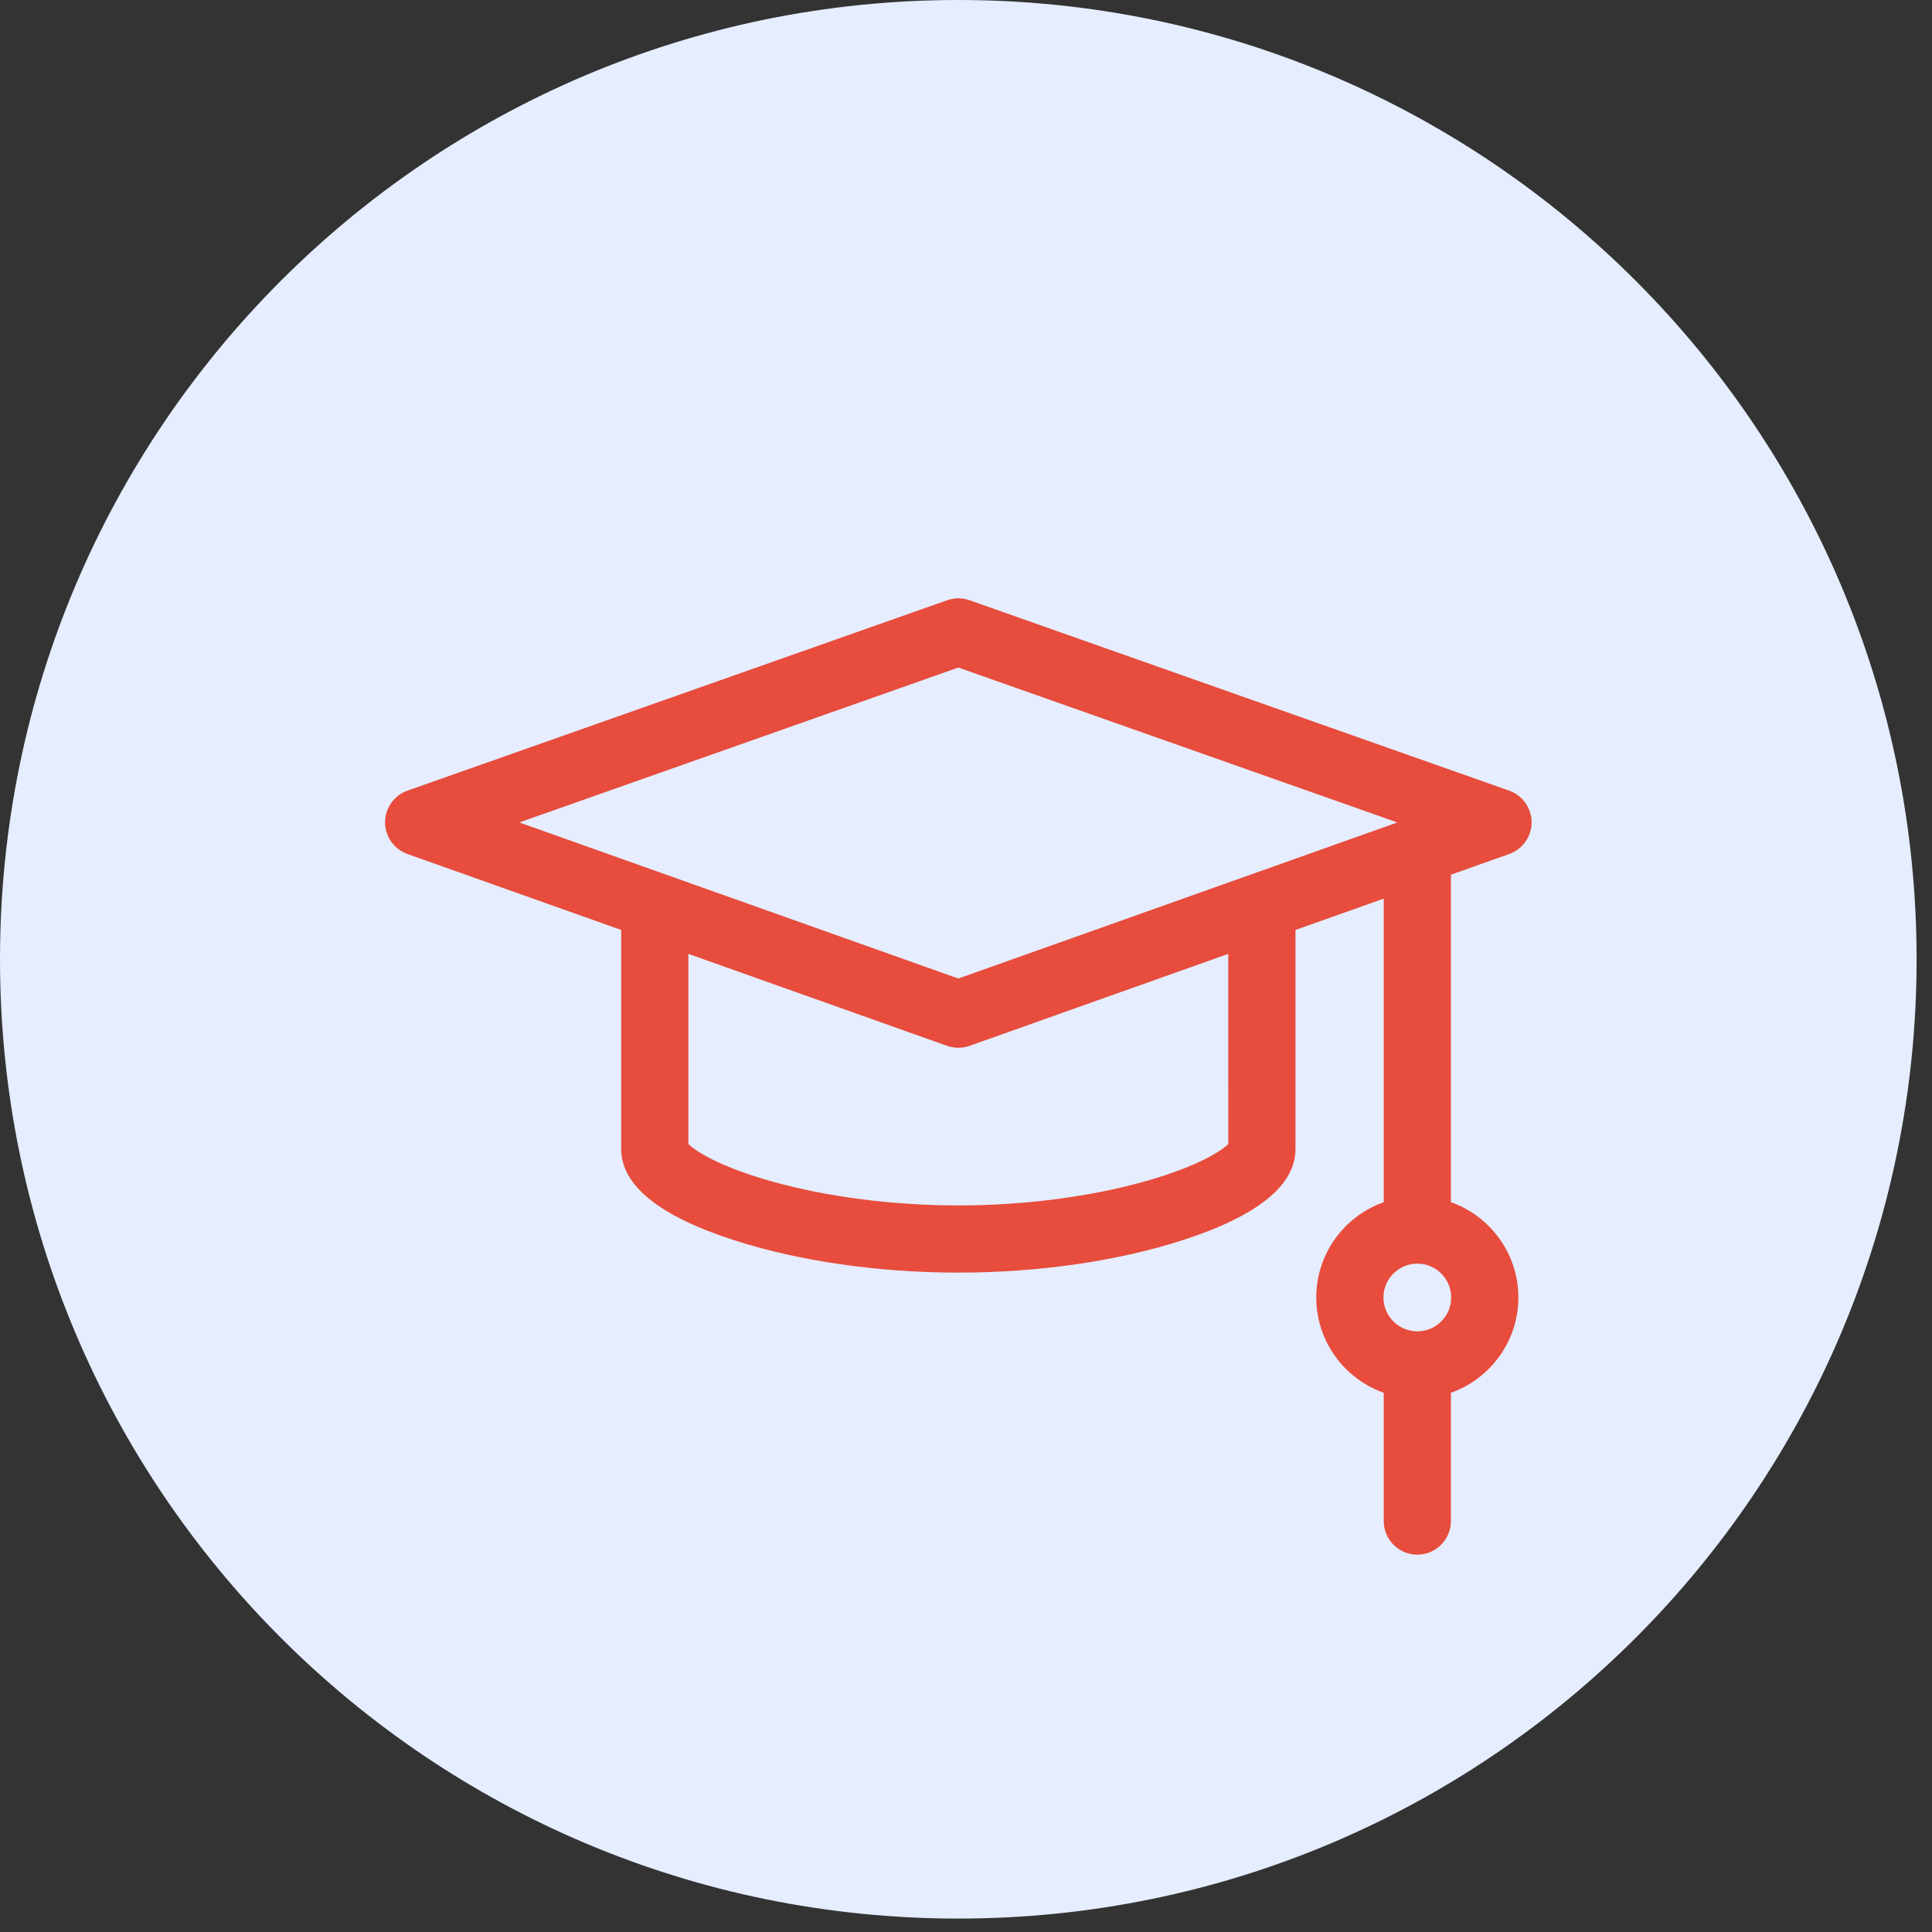 <svg width="60" height="60" viewBox="0 0 60 60" fill="none" xmlns="http://www.w3.org/2000/svg">
<rect x="0" y="0" width="60" height="60" fill="#333333" stroke="none"/>
<path d="M29.761 59.583C46.197 59.583 59.522 46.245 59.522 29.792C59.522 13.338 46.197 0 29.761 0C13.324 0 0 13.338 0 29.792C0 46.245 13.324 59.583 29.761 59.583Z" fill="#E5EDFF"/>
<path d="M46.871 26.521C47.287 26.373 47.565 25.979 47.565 25.537C47.564 25.095 47.285 24.701 46.869 24.554L30.109 18.641C29.884 18.562 29.639 18.562 29.415 18.641L12.655 24.554C12.238 24.701 11.96 25.095 11.959 25.537C11.958 25.979 12.236 26.373 12.653 26.521L19.292 28.881V35.685C19.292 36.809 20.463 37.758 22.774 38.508C24.788 39.162 27.27 39.522 29.762 39.522C32.254 39.522 34.736 39.162 36.75 38.508C39.06 37.758 40.232 36.809 40.232 35.685V28.881L42.973 27.907V37.335C41.754 37.766 40.878 38.93 40.878 40.294C40.878 41.659 41.754 42.823 42.973 43.254V47.237C42.973 47.813 43.44 48.281 44.016 48.281C44.592 48.281 45.059 47.813 45.059 47.237V43.254C46.278 42.823 47.154 41.659 47.154 40.294C47.154 38.93 46.278 37.766 45.059 37.335V27.165L46.871 26.521ZM44.016 41.346C43.436 41.346 42.964 40.874 42.964 40.294C42.964 39.715 43.436 39.243 44.016 39.243C44.596 39.243 45.068 39.715 45.068 40.294C45.068 40.874 44.596 41.346 44.016 41.346ZM29.762 20.731L43.397 25.542L29.762 30.389L16.127 25.542L29.762 20.731ZM38.146 35.528C37.946 35.73 37.23 36.212 35.614 36.673C33.891 37.165 31.813 37.436 29.762 37.436C27.711 37.436 25.633 37.165 23.909 36.673C22.294 36.212 21.578 35.73 21.378 35.528V29.623L29.412 32.479C29.525 32.519 29.644 32.539 29.762 32.539C29.88 32.539 29.998 32.519 30.111 32.479L38.145 29.623L38.146 35.528Z" fill="#E74C3C"/>
</svg>

